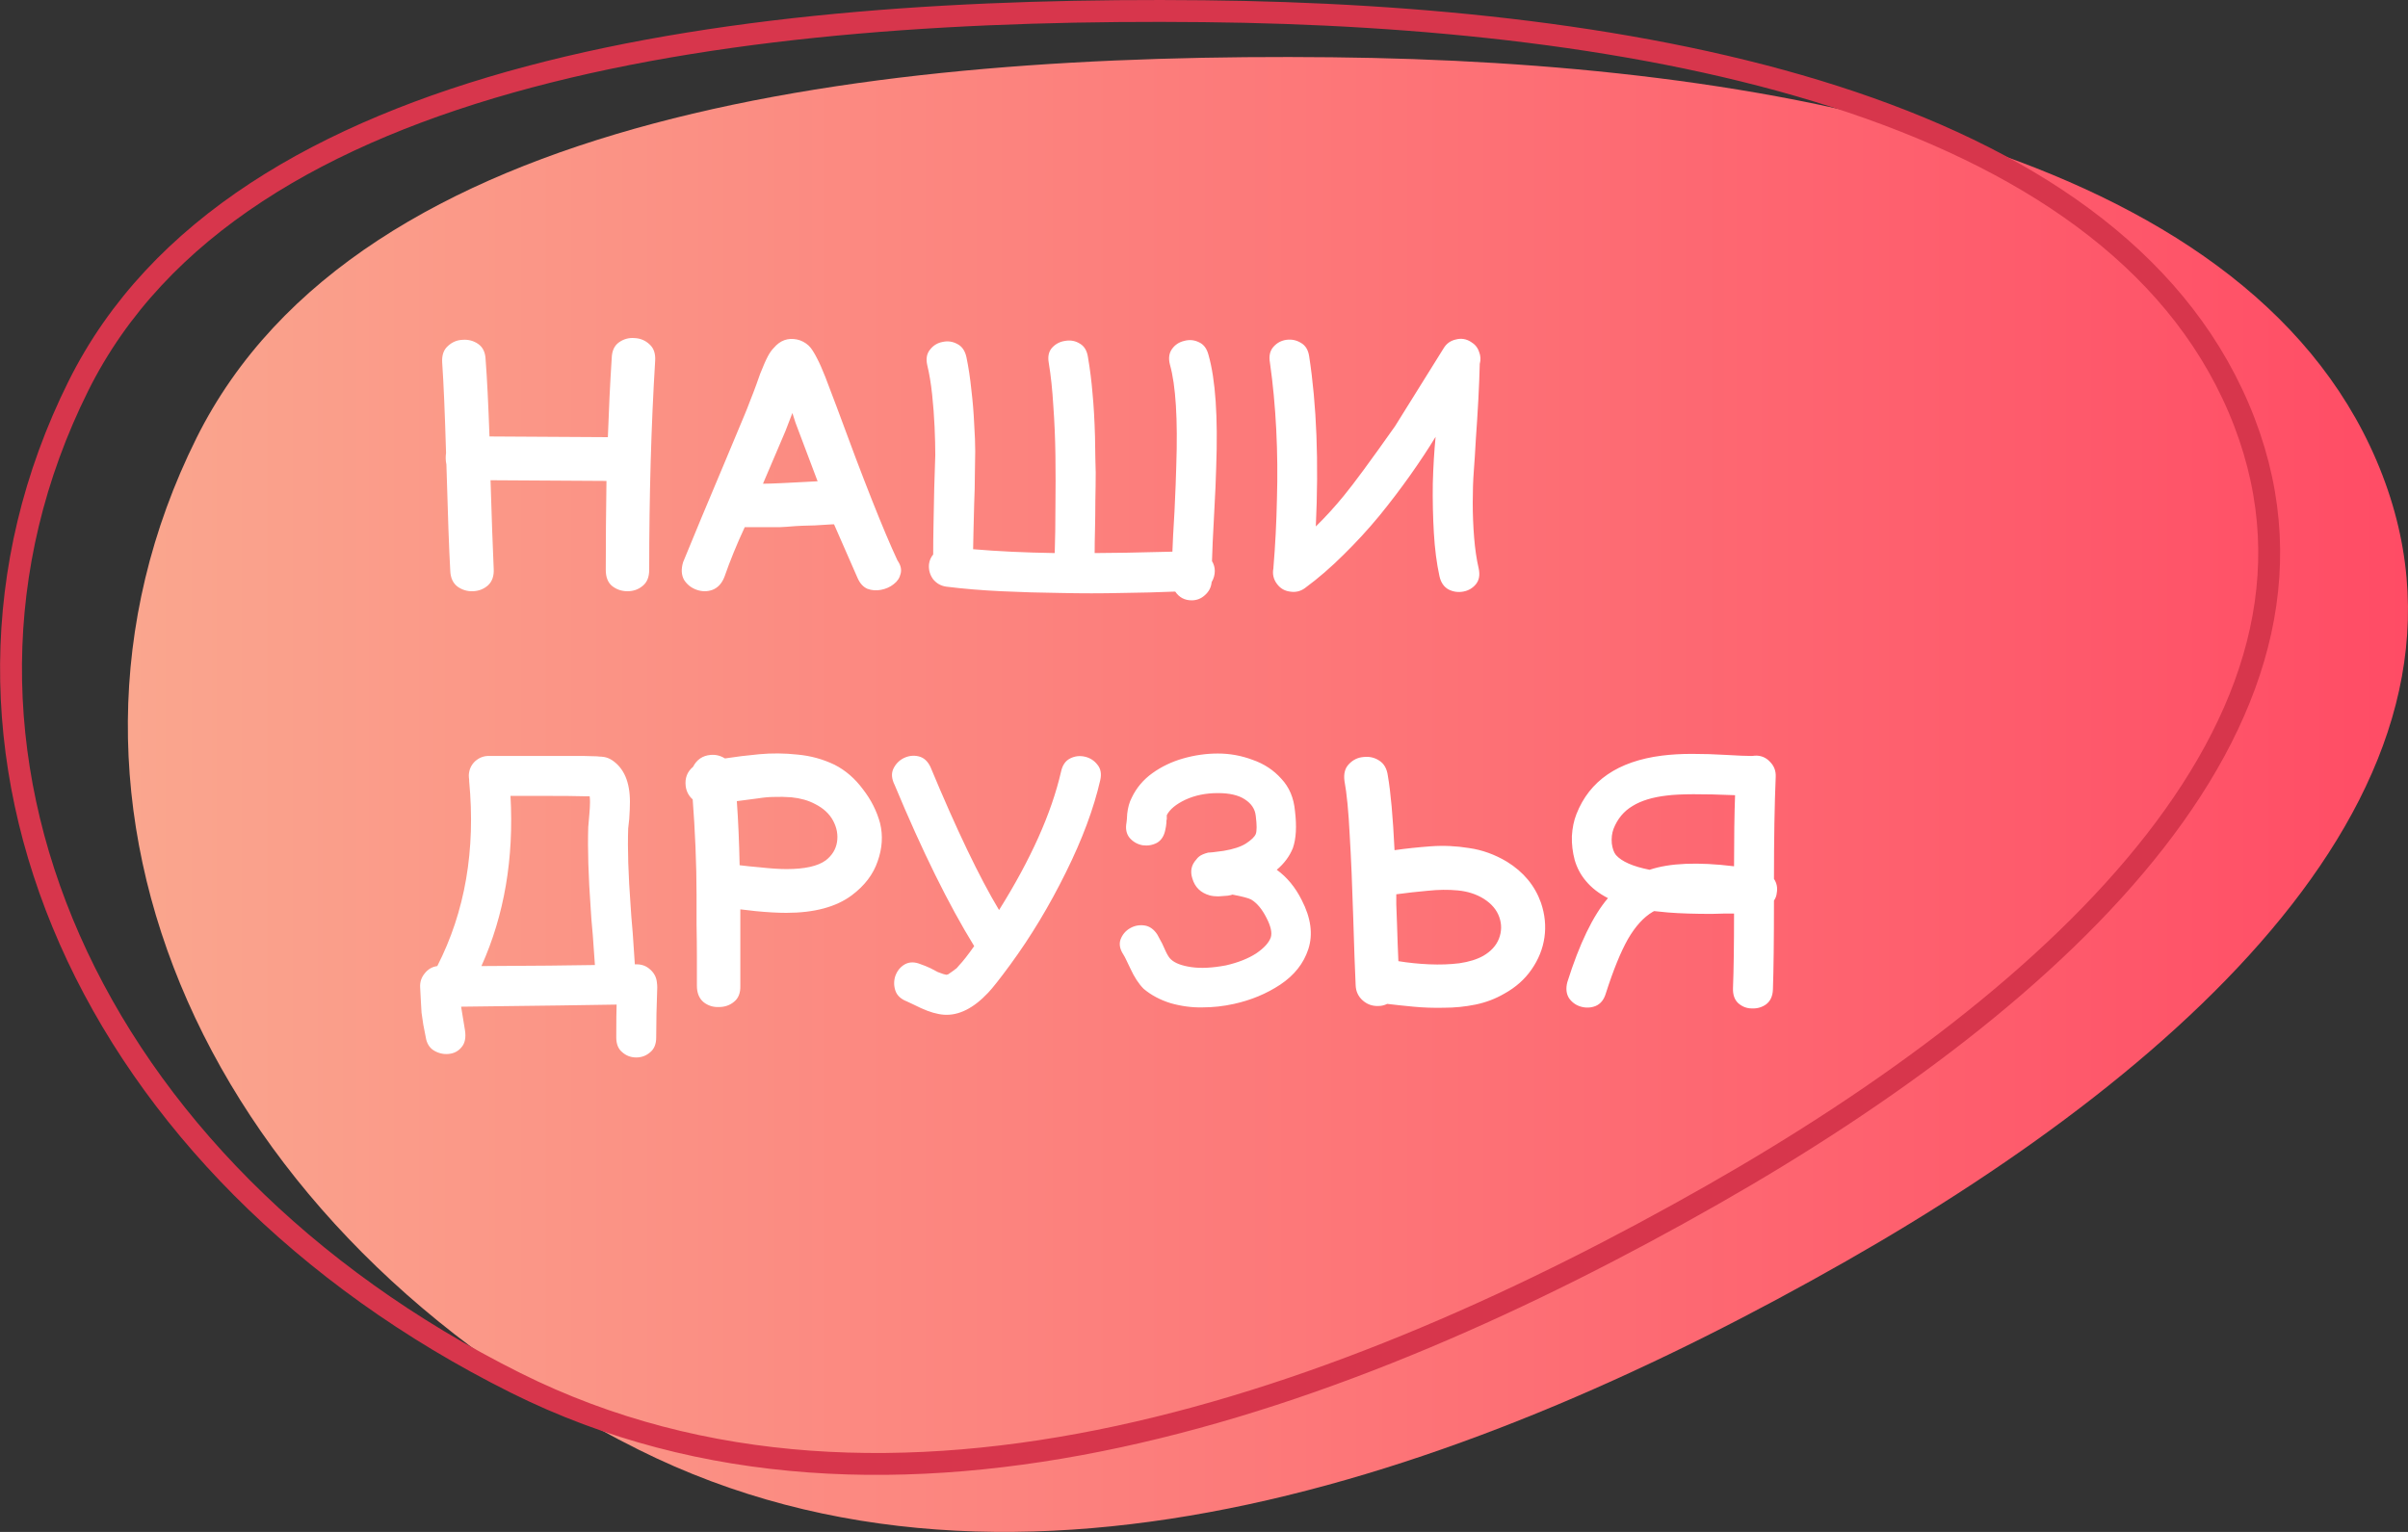 <?xml version="1.0" encoding="UTF-8"?> <svg xmlns="http://www.w3.org/2000/svg" width="110" height="70" viewBox="0 0 110 70" fill="none"><rect x="0" y="0" width="110" height="70" fill="#333333" stroke="none"/><path fill-rule="evenodd" clip-rule="evenodd" d="M60.839 2.617C80.539 2.821 102.448 6.722 108.563 21.048C114.696 35.417 100.174 48.608 84.322 57.633C67.683 67.106 46.547 74.916 29.177 66.245C9.512 56.428 0.62 36.806 8.974 20.018C16.398 5.098 39.97 2.401 60.839 2.617Z" fill="url(#paint0_linear_813_12)"></path><path d="M54.994 0.512C64.821 0.613 75.167 1.637 83.803 4.407C92.448 7.18 99.289 11.67 102.263 18.639C105.234 25.599 103.231 32.296 98.453 38.432C93.666 44.579 86.137 50.094 78.235 54.593C69.939 59.316 60.545 63.611 51.079 65.649C41.615 67.686 32.113 67.461 23.56 63.192C4.06 53.457 -4.612 34.101 3.581 17.636C7.2 10.364 14.781 6.016 24.154 3.519C33.518 1.024 44.575 0.404 54.994 0.512Z" stroke="#D7364C"></path><path d="M20.568 26.072C20.515 25.133 20.456 23.517 20.392 21.224C20.371 21.128 20.36 21.032 20.36 20.936C20.36 20.851 20.365 20.771 20.376 20.696C20.323 18.872 20.264 17.496 20.2 16.568C20.179 16.237 20.264 15.987 20.456 15.816C20.648 15.635 20.872 15.539 21.128 15.528C21.395 15.507 21.635 15.571 21.848 15.72C22.061 15.869 22.173 16.109 22.184 16.44C22.248 17.272 22.307 18.44 22.36 19.944C22.947 19.944 23.843 19.949 25.048 19.96C26.253 19.971 27.16 19.976 27.768 19.976C27.811 18.728 27.869 17.523 27.944 16.36C27.955 16.029 28.067 15.789 28.28 15.64C28.493 15.491 28.728 15.427 28.984 15.448C29.251 15.459 29.48 15.555 29.672 15.736C29.864 15.907 29.949 16.157 29.928 16.488C29.747 19.443 29.656 22.627 29.656 26.04C29.656 26.371 29.555 26.616 29.352 26.776C29.16 26.936 28.931 27.016 28.664 27.016C28.397 27.016 28.163 26.936 27.96 26.776C27.768 26.616 27.672 26.371 27.672 26.04C27.672 24.696 27.683 23.341 27.704 21.976C27.117 21.976 26.237 21.971 25.064 21.96C23.88 21.949 22.995 21.944 22.408 21.944C22.461 23.672 22.509 25.016 22.552 25.976C22.573 26.307 22.488 26.563 22.296 26.744C22.104 26.915 21.875 27.005 21.608 27.016C21.352 27.027 21.117 26.957 20.904 26.808C20.691 26.648 20.579 26.403 20.568 26.072ZM39.173 26.408L38.101 23.96H38.005C37.728 23.981 37.466 23.997 37.221 24.008L36.645 24.024C36.581 24.024 36.48 24.029 36.341 24.04C36.202 24.051 36.064 24.061 35.925 24.072C35.797 24.083 35.701 24.088 35.637 24.088H35.429C35.386 24.088 35.253 24.088 35.029 24.088C34.816 24.088 34.65 24.088 34.533 24.088H34.021C33.658 24.867 33.349 25.624 33.093 26.36C32.976 26.659 32.794 26.856 32.549 26.952C32.314 27.037 32.074 27.037 31.829 26.952C31.584 26.867 31.392 26.717 31.253 26.504C31.125 26.28 31.109 26.008 31.205 25.688C31.45 25.091 31.728 24.419 32.037 23.672L33.125 21.08L34.021 18.936C34.085 18.787 34.165 18.584 34.261 18.328C34.368 18.061 34.464 17.811 34.549 17.576C34.634 17.331 34.693 17.165 34.725 17.08C34.864 16.728 34.981 16.461 35.077 16.28C35.162 16.12 35.253 15.992 35.349 15.896C35.637 15.555 35.989 15.427 36.405 15.512C36.608 15.555 36.789 15.651 36.949 15.8C37.013 15.864 37.072 15.939 37.125 16.024C37.189 16.12 37.258 16.243 37.333 16.392C37.44 16.595 37.562 16.872 37.701 17.224L38.229 18.616C39.445 21.933 40.368 24.264 40.997 25.608C41.146 25.821 41.194 26.024 41.141 26.216C41.098 26.408 40.992 26.568 40.821 26.696C40.661 26.824 40.469 26.909 40.245 26.952C40.032 26.995 39.824 26.979 39.621 26.904C39.429 26.819 39.28 26.653 39.173 26.408ZM34.853 22.104C35.173 22.104 36.005 22.067 37.349 21.992L36.341 19.32L36.197 18.872L35.877 19.704L34.853 22.104ZM54.437 27.432C54.117 27.432 53.866 27.299 53.685 27.032C52.938 27.064 52.117 27.085 51.221 27.096C50.325 27.117 49.407 27.117 48.469 27.096C47.541 27.085 46.629 27.059 45.733 27.016C44.837 26.973 44.005 26.904 43.237 26.808C42.991 26.776 42.789 26.664 42.629 26.472C42.479 26.269 42.415 26.04 42.437 25.784C42.458 25.613 42.522 25.464 42.629 25.336C42.629 24.92 42.634 24.445 42.645 23.912C42.655 23.379 42.666 22.84 42.677 22.296C42.698 21.752 42.714 21.251 42.725 20.792C42.725 20.419 42.714 19.992 42.693 19.512C42.671 19.021 42.634 18.525 42.581 18.024C42.527 17.523 42.453 17.075 42.357 16.68C42.293 16.392 42.335 16.157 42.485 15.976C42.634 15.784 42.826 15.667 43.061 15.624C43.295 15.571 43.519 15.603 43.733 15.72C43.946 15.827 44.085 16.029 44.149 16.328C44.245 16.787 44.319 17.283 44.373 17.816C44.437 18.349 44.479 18.867 44.501 19.368C44.533 19.859 44.549 20.275 44.549 20.616C44.549 20.872 44.543 21.219 44.533 21.656C44.533 22.093 44.522 22.552 44.501 23.032C44.49 23.501 44.479 23.928 44.469 24.312C44.458 24.685 44.453 24.947 44.453 25.096C45.573 25.192 46.815 25.251 48.181 25.272C48.202 24.611 48.213 23.901 48.213 23.144C48.223 22.376 48.223 21.603 48.213 20.824C48.202 20.035 48.17 19.277 48.117 18.552C48.074 17.816 48.005 17.16 47.909 16.584C47.855 16.285 47.909 16.051 48.069 15.88C48.229 15.709 48.426 15.608 48.661 15.576C48.906 15.533 49.13 15.576 49.333 15.704C49.535 15.821 49.658 16.029 49.701 16.328C49.797 16.893 49.866 17.448 49.909 17.992C49.962 18.536 49.999 19.187 50.021 19.944C50.031 20.712 50.042 21.261 50.053 21.592C50.053 21.987 50.047 22.413 50.037 22.872C50.037 23.32 50.031 23.757 50.021 24.184C50.01 24.6 50.005 24.963 50.005 25.272C50.73 25.272 51.914 25.251 53.557 25.208C53.567 24.856 53.599 24.237 53.653 23.352C53.695 22.467 53.722 21.784 53.733 21.304C53.807 19.16 53.711 17.613 53.445 16.664C53.37 16.376 53.402 16.136 53.541 15.944C53.679 15.752 53.866 15.629 54.101 15.576C54.335 15.512 54.559 15.533 54.773 15.64C54.986 15.736 55.13 15.928 55.205 16.216C55.525 17.336 55.642 19.048 55.557 21.352C55.546 21.843 55.514 22.568 55.461 23.528C55.407 24.499 55.375 25.203 55.365 25.64C55.45 25.779 55.493 25.928 55.493 26.088C55.493 26.269 55.445 26.44 55.349 26.6C55.327 26.835 55.226 27.032 55.045 27.192C54.874 27.352 54.671 27.432 54.437 27.432ZM59.612 26.872C59.409 27.021 59.18 27.075 58.924 27.032C58.678 27 58.481 26.883 58.332 26.68C58.172 26.467 58.118 26.227 58.172 25.96V25.928C58.257 24.915 58.31 23.875 58.332 22.808C58.364 21.741 58.353 20.68 58.3 19.624C58.246 18.557 58.15 17.539 58.012 16.568C57.958 16.269 58.012 16.029 58.172 15.848C58.332 15.667 58.529 15.56 58.764 15.528C59.009 15.496 59.233 15.544 59.436 15.672C59.638 15.789 59.761 15.992 59.804 16.28C60.145 18.499 60.246 21.091 60.108 24.056C60.556 23.619 60.988 23.144 61.404 22.632C61.82 22.131 62.593 21.08 63.724 19.48L65.948 15.912C66.076 15.699 66.262 15.565 66.508 15.512C66.753 15.448 66.982 15.485 67.196 15.624C67.377 15.731 67.5 15.88 67.564 16.072C67.638 16.253 67.649 16.44 67.596 16.632V16.664C67.585 17.123 67.564 17.656 67.532 18.264C67.5 18.861 67.462 19.453 67.42 20.04C67.388 20.627 67.356 21.128 67.324 21.544C67.292 21.96 67.276 22.435 67.276 22.968C67.276 23.501 67.297 24.035 67.34 24.568C67.382 25.091 67.452 25.56 67.548 25.976C67.612 26.275 67.569 26.515 67.42 26.696C67.27 26.877 67.078 26.989 66.844 27.032C66.609 27.075 66.385 27.043 66.172 26.936C65.958 26.819 65.82 26.616 65.756 26.328C65.628 25.741 65.542 25.08 65.5 24.344C65.457 23.608 65.441 22.856 65.452 22.088C65.473 21.32 65.516 20.611 65.58 19.96C65.249 20.504 64.865 21.085 64.428 21.704C63.99 22.323 63.516 22.947 63.004 23.576C62.492 24.195 61.948 24.787 61.372 25.352C60.806 25.917 60.22 26.424 59.612 26.872ZM28.152 47.408C28.152 46.651 28.157 46.149 28.168 45.904C27.069 45.925 24.701 45.957 21.064 46C21.064 46.011 21.123 46.368 21.24 47.072C21.293 47.413 21.24 47.675 21.08 47.856C20.931 48.037 20.733 48.139 20.488 48.16C20.253 48.181 20.029 48.128 19.816 48C19.613 47.872 19.491 47.669 19.448 47.392L19.336 46.816C19.304 46.592 19.277 46.411 19.256 46.272C19.245 46.144 19.235 45.957 19.224 45.712L19.192 45.104C19.181 44.869 19.251 44.661 19.4 44.48C19.549 44.288 19.741 44.176 19.976 44.144C21.245 41.659 21.731 38.843 21.432 35.696V35.632C21.421 35.557 21.416 35.488 21.416 35.424C21.427 35.168 21.523 34.955 21.704 34.784C21.896 34.613 22.115 34.533 22.36 34.544H26.696C26.941 34.555 27.133 34.56 27.272 34.56C27.357 34.571 27.427 34.576 27.48 34.576C27.533 34.587 27.576 34.592 27.608 34.592C27.725 34.613 27.843 34.661 27.96 34.736C28.504 35.099 28.776 35.733 28.776 36.64C28.776 36.853 28.765 37.115 28.744 37.424C28.712 37.691 28.696 37.835 28.696 37.856C28.664 38.784 28.701 39.968 28.808 41.408C28.819 41.632 28.851 42.043 28.904 42.64C28.947 43.237 28.979 43.712 29 44.064H29.08C29.325 44.064 29.533 44.144 29.704 44.304C29.885 44.464 29.987 44.661 30.008 44.896C30.019 44.971 30.024 45.045 30.024 45.12C29.992 45.952 29.976 46.715 29.976 47.408C29.976 47.707 29.885 47.931 29.704 48.08C29.523 48.24 29.309 48.32 29.064 48.32C28.819 48.32 28.605 48.24 28.424 48.08C28.243 47.931 28.152 47.707 28.152 47.408ZM21.992 44.144C24.392 44.133 26.12 44.117 27.176 44.096C27.155 43.765 27.123 43.312 27.08 42.736C27.027 42.171 26.995 41.765 26.984 41.52C26.877 40.027 26.84 38.784 26.872 37.792C26.872 37.771 26.888 37.584 26.92 37.232C26.941 36.997 26.952 36.805 26.952 36.656C26.952 36.549 26.947 36.459 26.936 36.384H26.664C26.291 36.373 25.747 36.368 25.032 36.368H23.32C23.48 39.227 23.037 41.819 21.992 44.144ZM31.835 45.04C31.835 44.688 31.835 44.261 31.835 43.76C31.835 43.259 31.829 42.752 31.819 42.24C31.819 41.728 31.819 41.269 31.819 40.864C31.819 40.192 31.803 39.472 31.771 38.704C31.739 37.936 31.696 37.211 31.643 36.528C31.461 36.368 31.355 36.165 31.323 35.92C31.28 35.557 31.392 35.264 31.659 35.04C31.829 34.709 32.096 34.528 32.459 34.496C32.693 34.475 32.912 34.528 33.115 34.656C33.595 34.581 34.117 34.517 34.683 34.464C35.259 34.411 35.84 34.416 36.427 34.48C37.024 34.533 37.589 34.688 38.123 34.944C38.624 35.2 39.056 35.573 39.419 36.064C39.792 36.544 40.053 37.061 40.203 37.616C40.341 38.181 40.304 38.763 40.091 39.36C39.888 39.957 39.493 40.475 38.907 40.912C38.192 41.445 37.195 41.712 35.915 41.712C35.52 41.712 35.051 41.685 34.507 41.632C34.421 41.621 34.192 41.595 33.819 41.552V45.04C33.829 45.371 33.733 45.616 33.531 45.776C33.339 45.936 33.109 46.016 32.843 46.016C32.576 46.027 32.341 45.952 32.139 45.792C31.936 45.621 31.835 45.371 31.835 45.04ZM35.931 39.712C36.763 39.712 37.36 39.579 37.723 39.312C38.011 39.088 38.181 38.811 38.235 38.48C38.288 38.149 38.229 37.824 38.059 37.504C37.888 37.184 37.611 36.928 37.227 36.736C36.928 36.576 36.571 36.475 36.155 36.432C35.867 36.411 35.605 36.405 35.371 36.416C35.147 36.416 34.901 36.437 34.635 36.48C34.368 36.512 34.043 36.555 33.659 36.608C33.723 37.493 33.765 38.469 33.787 39.536C33.861 39.547 34 39.563 34.203 39.584C34.416 39.605 34.587 39.621 34.715 39.632C35.195 39.685 35.6 39.712 35.931 39.712ZM43.126 46.368C42.816 46.347 42.464 46.245 42.069 46.064L41.702 45.888C41.584 45.835 41.493 45.792 41.429 45.76C41.152 45.653 40.976 45.488 40.901 45.264C40.827 45.04 40.827 44.816 40.901 44.592C40.987 44.357 41.131 44.181 41.334 44.064C41.547 43.947 41.792 43.947 42.069 44.064C42.197 44.107 42.342 44.165 42.502 44.24L42.837 44.416C43.019 44.491 43.157 44.533 43.254 44.544L43.27 44.528H43.301L43.349 44.496C43.382 44.475 43.435 44.437 43.51 44.384C43.595 44.32 43.659 44.272 43.702 44.24L43.813 44.112C43.995 43.92 44.224 43.627 44.502 43.232C43.339 41.344 42.128 38.891 40.87 35.872C40.731 35.595 40.709 35.349 40.806 35.136C40.912 34.912 41.072 34.747 41.285 34.64C41.51 34.533 41.733 34.507 41.958 34.56C42.192 34.613 42.373 34.773 42.502 35.04C43.696 37.909 44.742 40.091 45.638 41.584C47.088 39.269 48.032 37.163 48.469 35.264C48.533 34.965 48.672 34.763 48.886 34.656C49.099 34.549 49.323 34.523 49.557 34.576C49.792 34.629 49.984 34.752 50.133 34.944C50.283 35.125 50.325 35.36 50.261 35.648C49.963 36.949 49.44 38.352 48.694 39.856C47.936 41.392 47.088 42.8 46.15 44.08C45.68 44.72 45.344 45.147 45.142 45.36C44.469 46.075 43.797 46.411 43.126 46.368ZM56.372 45.872C55.892 45.979 55.412 46.032 54.932 46.032C54.452 46.043 53.966 45.979 53.476 45.84C52.996 45.691 52.585 45.472 52.244 45.184C52.02 44.96 51.817 44.651 51.636 44.256L51.46 43.888C51.406 43.771 51.358 43.68 51.316 43.616C51.156 43.371 51.113 43.141 51.188 42.928C51.273 42.704 51.417 42.533 51.62 42.416C51.822 42.299 52.041 42.256 52.276 42.288C52.51 42.32 52.708 42.459 52.868 42.704L53.092 43.12L53.252 43.472C53.337 43.653 53.417 43.776 53.492 43.84C53.673 44.011 53.982 44.128 54.42 44.192C54.857 44.256 55.385 44.229 56.004 44.112C56.558 43.984 57.017 43.803 57.38 43.568C57.742 43.323 57.966 43.077 58.052 42.832C58.116 42.619 58.052 42.325 57.86 41.952C57.657 41.547 57.422 41.264 57.156 41.104C57.038 41.04 56.756 40.965 56.308 40.88H56.292C56.281 40.891 56.212 40.907 56.084 40.928C55.956 40.939 55.812 40.949 55.652 40.96C55.502 40.96 55.369 40.944 55.252 40.912C54.846 40.795 54.585 40.539 54.468 40.144C54.361 39.813 54.42 39.525 54.644 39.28C54.718 39.173 54.82 39.093 54.948 39.04C55.022 39.008 55.102 38.981 55.188 38.96C55.241 38.96 55.31 38.955 55.396 38.944C55.63 38.912 55.796 38.891 55.892 38.88C56.34 38.805 56.681 38.693 56.916 38.544C57.161 38.384 57.31 38.24 57.364 38.112C57.417 37.973 57.417 37.696 57.364 37.28C57.332 36.971 57.166 36.72 56.868 36.528C56.58 36.336 56.169 36.24 55.636 36.24C55.081 36.24 54.585 36.341 54.148 36.544C53.721 36.747 53.438 36.981 53.3 37.248V37.376C53.3 37.397 53.3 37.419 53.3 37.44C53.289 37.461 53.284 37.488 53.284 37.52V37.584C53.273 37.712 53.257 37.819 53.236 37.904C53.182 38.192 53.054 38.395 52.852 38.512C52.649 38.619 52.43 38.656 52.196 38.624C51.961 38.581 51.764 38.469 51.604 38.288C51.454 38.107 51.406 37.872 51.46 37.584C51.46 37.552 51.465 37.504 51.476 37.44C51.486 37.28 51.492 37.195 51.492 37.184C51.524 36.896 51.593 36.651 51.7 36.448C51.913 36 52.228 35.627 52.644 35.328C53.06 35.029 53.529 34.805 54.052 34.656C54.574 34.507 55.102 34.432 55.636 34.432C56.18 34.432 56.708 34.528 57.22 34.72C57.742 34.901 58.18 35.189 58.532 35.584C58.894 35.968 59.102 36.459 59.156 37.056C59.241 37.76 59.209 38.325 59.06 38.752C58.91 39.125 58.665 39.456 58.324 39.744C58.793 40.085 59.172 40.544 59.46 41.12C59.886 41.941 59.988 42.693 59.764 43.376C59.55 44.027 59.124 44.565 58.484 44.992C57.854 45.408 57.15 45.701 56.372 45.872ZM62.968 45.968C62.691 45.979 62.451 45.893 62.248 45.712C62.045 45.531 61.939 45.301 61.928 45.024C61.896 44.373 61.859 43.333 61.816 41.904C61.773 40.475 61.72 39.227 61.656 38.16C61.603 37.083 61.523 36.256 61.416 35.68C61.373 35.349 61.443 35.093 61.624 34.912C61.806 34.72 62.024 34.613 62.28 34.592C62.547 34.56 62.787 34.613 63 34.752C63.224 34.891 63.358 35.125 63.4 35.456C63.528 36.192 63.63 37.323 63.704 38.848C64.227 38.773 64.776 38.715 65.352 38.672C65.939 38.629 66.525 38.656 67.112 38.752C67.71 38.837 68.285 39.045 68.84 39.376C69.597 39.845 70.115 40.469 70.392 41.248C70.573 41.781 70.627 42.309 70.552 42.832C70.478 43.355 70.28 43.845 69.96 44.304C69.651 44.752 69.235 45.12 68.712 45.408C68.307 45.643 67.87 45.808 67.4 45.904C66.931 46 66.451 46.048 65.96 46.048C65.48 46.059 65.016 46.043 64.568 46C64.12 45.957 63.72 45.915 63.368 45.872C63.24 45.936 63.107 45.968 62.968 45.968ZM63.88 43.92C64.339 43.995 64.808 44.043 65.288 44.064C65.779 44.085 66.237 44.069 66.664 44.016C67.102 43.952 67.464 43.84 67.752 43.68C68.104 43.477 68.344 43.216 68.472 42.896C68.6 42.565 68.606 42.235 68.488 41.904C68.371 41.573 68.136 41.296 67.784 41.072C67.443 40.859 67.048 40.731 66.6 40.688C66.163 40.645 65.699 40.651 65.208 40.704C64.728 40.747 64.254 40.8 63.784 40.864C63.784 40.928 63.784 41.083 63.784 41.328C63.795 41.573 63.806 41.861 63.816 42.192C63.827 42.512 63.837 42.832 63.848 43.152C63.859 43.472 63.87 43.728 63.88 43.92ZM73.356 45.392C73.271 45.68 73.117 45.872 72.892 45.968C72.679 46.053 72.455 46.064 72.221 46C71.996 45.936 71.815 45.808 71.677 45.616C71.549 45.413 71.522 45.168 71.597 44.88C72.151 43.12 72.77 41.84 73.453 41.04C73.037 40.827 72.701 40.565 72.445 40.256C72.21 39.979 72.039 39.659 71.933 39.296C71.837 38.933 71.794 38.571 71.805 38.208C71.826 37.835 71.895 37.499 72.013 37.2C72.61 35.675 73.911 34.784 75.916 34.528C76.343 34.475 76.802 34.448 77.293 34.448C77.815 34.448 78.338 34.464 78.861 34.496C79.383 34.528 79.778 34.544 80.044 34.544C80.109 34.533 80.178 34.528 80.252 34.528C80.498 34.539 80.706 34.64 80.876 34.832C81.047 35.013 81.127 35.232 81.117 35.488C81.063 36.768 81.037 38.325 81.037 40.16C81.165 40.352 81.207 40.565 81.165 40.8C81.154 40.928 81.111 41.045 81.037 41.152C81.037 42.976 81.02 44.331 80.989 45.216C80.978 45.515 80.876 45.739 80.684 45.888C80.493 46.027 80.274 46.091 80.028 46.08C79.794 46.08 79.586 46 79.404 45.84C79.234 45.68 79.154 45.451 79.165 45.152C79.197 44.331 79.213 43.195 79.213 41.744C79.17 41.744 79.026 41.744 78.781 41.744C78.535 41.755 78.338 41.76 78.189 41.76C77.41 41.76 76.749 41.739 76.204 41.696C75.981 41.675 75.767 41.653 75.564 41.632L75.501 41.664C75.085 41.909 74.706 42.325 74.365 42.912C74.034 43.499 73.698 44.325 73.356 45.392ZM75.356 39.744C76.274 39.435 77.559 39.381 79.213 39.584C79.213 38.293 79.228 37.211 79.26 36.336C77.757 36.272 76.716 36.277 76.141 36.352C75.49 36.427 74.967 36.587 74.573 36.832C74.178 37.067 73.89 37.413 73.709 37.872C73.634 38.075 73.607 38.299 73.629 38.544C73.66 38.779 73.725 38.955 73.82 39.072C74.087 39.371 74.599 39.595 75.356 39.744Z" fill="white"></path><defs><linearGradient id="paint0_linear_813_12" x1="5.84" y1="36.303" x2="110" y2="36.303" gradientUnits="userSpaceOnUse"><stop stop-color="#FAA68E"></stop><stop offset="1" stop-color="#FF4C65"></stop></linearGradient></defs></svg> 